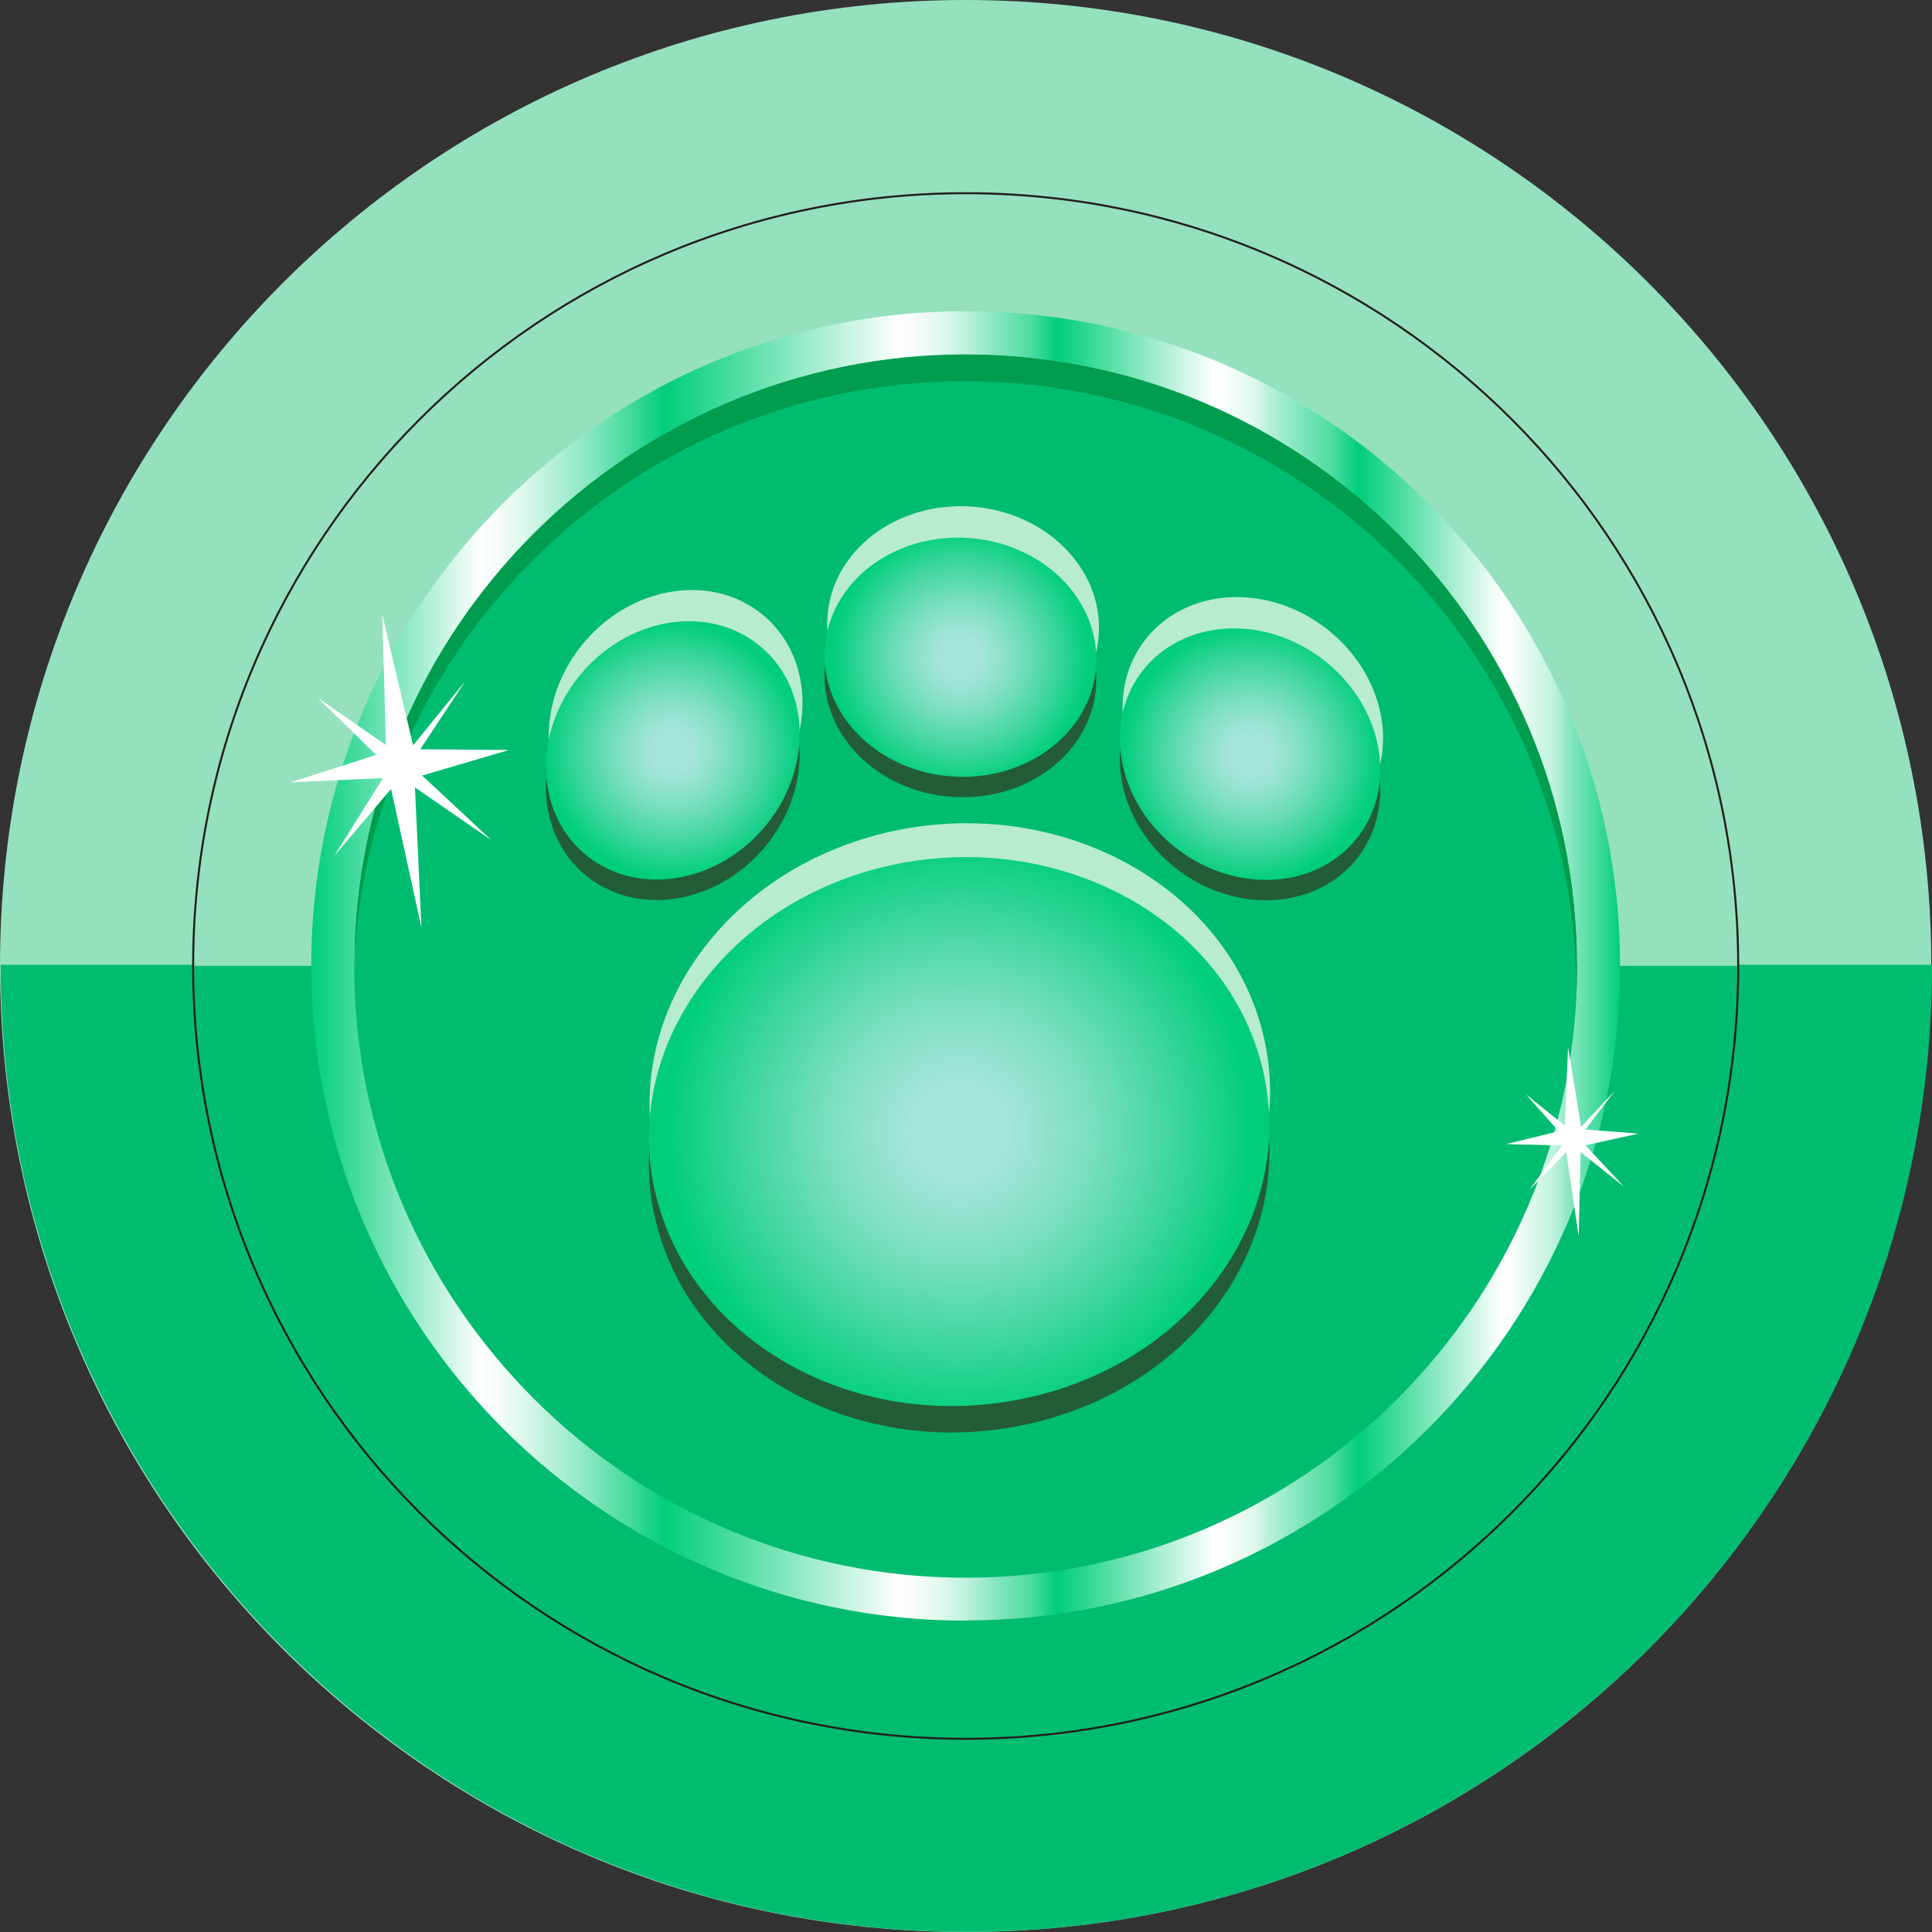 <?xml version="1.0" encoding="UTF-8"?> <svg xmlns="http://www.w3.org/2000/svg" width="240" height="240" viewBox="0 0 240 240" fill="none"><rect x="0" y="0" width="240" height="240" fill="#333333" stroke="none"/><path d="M119.957 240C186.208 240 239.915 186.274 239.915 120C239.915 53.726 186.208 0 119.957 0C53.707 0 0 53.726 0 120C0 186.274 53.707 240 119.957 240Z" fill="#95E1BF"></path><path d="M240.001 119.851V119.979C240.001 186.155 186.174 239.979 120.043 239.979C53.912 239.979 0.086 186.155 0.086 119.979V119.851C0.086 119.851 240.086 119.851 240.001 119.851Z" fill="#00BC70"></path><path d="M119.958 216C172.959 216 215.924 173.019 215.924 120C215.924 66.981 172.959 24 119.958 24C66.958 24 23.992 66.981 23.992 120C23.992 173.019 66.958 216 119.958 216Z" fill="#95E1BF"></path><path d="M215.945 119.979C215.945 172.992 172.974 215.979 119.979 215.979C66.985 215.979 23.992 172.992 23.992 119.979H215.924H215.945Z" fill="#00BC70"></path><path d="M119.956 195.989C161.909 195.989 195.919 161.968 195.919 120C195.919 78.032 161.909 44.011 119.956 44.011C78.004 44.011 43.994 78.032 43.994 120C43.994 161.968 78.004 195.989 119.956 195.989Z" fill="#009D4F"></path><path d="M119.871 199.339C161.823 199.339 195.833 165.317 195.833 123.349C195.833 81.382 161.823 47.36 119.871 47.36C77.918 47.36 43.908 81.382 43.908 123.349C43.908 165.317 77.918 199.339 119.871 199.339Z" fill="#00BC70"></path><path d="M119.958 201.323C75.131 201.323 38.664 164.843 38.664 120C38.664 75.157 75.131 38.656 119.958 38.656C164.785 38.656 201.252 75.136 201.252 119.979C201.252 164.821 164.785 201.301 119.958 201.301V201.323ZM195.92 120C195.92 78.101 161.842 44.011 119.958 44.011C78.074 44.011 43.996 78.101 43.996 120C43.996 161.899 78.074 195.989 119.958 195.989C161.842 195.989 195.92 161.899 195.92 120Z" fill="url(#paint0_linear_702_120)"></path><path d="M47.94 92.608L47.492 76.352L51.31 92.587L57.793 84.629L52.205 93.077L63.231 93.163L52.44 96.341L61.034 104.363L51.544 97.813L52.355 115.243L48.58 98.005L41.521 106.325L47.578 96.661C47.578 96.661 35.785 97.195 36.019 97.173C36.254 97.152 46.725 93.781 46.725 93.781L39.474 86.677L47.962 92.565L47.94 92.608Z" fill="white"></path><path d="M194.385 139.84L194.79 130.09L196.411 139.968L200.633 135.466L196.944 140.309L203.534 140.821L196.944 142.272L201.764 147.434L196.347 143.125L196.112 153.6L194.556 143.125L189.992 147.818L194.023 142.293C194.023 142.293 186.942 142.122 187.07 142.122C187.198 142.122 193.617 140.522 193.617 140.522L189.565 135.957L194.406 139.84H194.385Z" fill="white"></path><path d="M94.764 105.515C100.894 98.481 100.854 88.411 94.675 83.022C88.496 77.633 78.517 78.967 72.388 86.001C66.258 93.035 66.298 103.106 72.477 108.494C78.656 113.883 88.635 112.549 94.764 105.515Z" fill="#225D38"></path><path d="M136.157 85.285C136.695 77.103 129.585 69.973 120.277 69.361C110.969 68.749 102.987 74.887 102.45 83.069C101.912 91.252 109.022 98.381 118.33 98.993C127.638 99.605 135.62 93.468 136.157 85.285Z" fill="#225D38"></path><path d="M168.764 106.393C173.702 99.847 171.669 89.984 164.223 84.364C156.777 78.743 146.738 79.492 141.8 86.038C136.862 92.583 138.895 102.446 146.341 108.067C153.787 113.688 163.826 112.939 168.764 106.393Z" fill="#225D38"></path><path d="M81.337 151.125C85.431 169.621 105.882 181.397 127.038 177.045C148.321 172.672 161.585 153.835 156.659 135.317C151.839 117.205 131.345 106.347 110.894 110.72C90.549 115.072 77.327 132.992 81.315 151.104L81.337 151.125Z" fill="#225D38"></path><path d="M95.12 99.097C101.249 92.063 101.209 81.993 95.03 76.604C88.851 71.215 78.873 72.549 72.743 79.583C66.614 86.617 66.654 96.688 72.833 102.076C79.012 107.465 88.99 106.131 95.12 99.097Z" fill="#B7EBD2"></path><path d="M136.493 78.848C137.031 70.665 129.921 63.536 120.613 62.924C111.305 62.312 103.323 68.449 102.786 76.632C102.248 84.814 109.358 91.944 118.666 92.556C127.974 93.168 135.956 87.03 136.493 78.848Z" fill="#B7EBD2"></path><path d="M169.114 99.97C174.051 93.424 172.018 83.561 164.573 77.94C157.127 72.319 147.088 73.069 142.15 79.614C137.212 86.16 139.245 96.023 146.691 101.644C154.137 107.265 164.176 106.515 169.114 99.97Z" fill="#B7EBD2"></path><path d="M81.422 143.637C85.517 162.133 105.968 173.909 127.123 169.557C148.406 165.184 161.671 146.347 156.745 127.829C151.925 109.717 131.431 98.859 110.98 103.232C90.635 107.584 77.413 125.504 81.401 143.616L81.422 143.637Z" fill="#B7EBD2"></path><path d="M94.77 102.972C100.9 95.938 100.86 85.868 94.68 80.479C88.501 75.091 78.523 76.425 72.394 83.459C66.264 90.493 66.304 100.563 72.483 105.952C78.662 111.34 88.641 110.006 94.77 102.972Z" fill="url(#paint1_radial_702_120)"></path><path d="M136.163 82.751C136.701 74.568 129.591 67.439 120.283 66.827C110.975 66.215 102.993 72.352 102.456 80.535C101.918 88.718 109.028 95.847 118.336 96.459C127.644 97.071 135.626 90.933 136.163 82.751Z" fill="url(#paint2_radial_702_120)"></path><path d="M168.764 103.861C173.702 97.316 171.669 87.453 164.223 81.832C156.777 76.211 146.738 76.96 141.8 83.506C136.862 90.052 138.895 99.915 146.341 105.536C153.787 111.157 163.826 110.407 168.764 103.861Z" fill="url(#paint3_radial_702_120)"></path><path d="M81.337 147.84C85.431 166.336 105.882 178.112 127.038 173.76C148.321 169.387 161.585 150.549 156.659 132.032C151.839 113.92 131.345 103.061 110.894 107.435C90.549 111.787 77.327 129.707 81.315 147.819L81.337 147.84Z" fill="url(#paint4_radial_702_120)"></path><path d="M119.958 216C172.959 216 215.924 173.019 215.924 120C215.924 66.98 172.959 24 119.958 24C66.958 24 23.992 66.98 23.992 120C23.992 173.019 66.958 216 119.958 216Z" stroke="#231F20" stroke-width="0.25" stroke-miterlimit="10"></path><defs><linearGradient id="paint0_linear_702_120" x1="38.643" y1="119.979" x2="201.252" y2="119.979" gradientUnits="userSpaceOnUse"><stop stop-color="#00CE7C"></stop><stop offset="0.13" stop-color="white"></stop><stop offset="0.14" stop-color="#F7FDFA"></stop><stop offset="0.16" stop-color="#E1F9EF"></stop><stop offset="0.18" stop-color="#BDF2DD"></stop><stop offset="0.21" stop-color="#8CE8C3"></stop><stop offset="0.24" stop-color="#4CDCA3"></stop><stop offset="0.27" stop-color="#00CE7C"></stop><stop offset="0.45" stop-color="white"></stop><stop offset="0.46" stop-color="#F7FDFA"></stop><stop offset="0.48" stop-color="#E1F9EF"></stop><stop offset="0.5" stop-color="#BDF2DD"></stop><stop offset="0.52" stop-color="#8CE8C3"></stop><stop offset="0.55" stop-color="#4CDCA3"></stop><stop offset="0.57" stop-color="#00CE7C"></stop><stop offset="0.69" stop-color="white"></stop><stop offset="0.7" stop-color="#F7FDFA"></stop><stop offset="0.72" stop-color="#E1F9EF"></stop><stop offset="0.73" stop-color="#BDF2DD"></stop><stop offset="0.75" stop-color="#8CE8C3"></stop><stop offset="0.78" stop-color="#4CDCA3"></stop><stop offset="0.8" stop-color="#00CE7C"></stop><stop offset="0.91" stop-color="white"></stop><stop offset="0.92" stop-color="#F7FDFA"></stop><stop offset="0.93" stop-color="#E1F9EF"></stop><stop offset="0.95" stop-color="#BDF2DD"></stop><stop offset="0.96" stop-color="#8CE8C3"></stop><stop offset="0.98" stop-color="#4CDCA3"></stop><stop offset="1" stop-color="#00CE7C"></stop></linearGradient><radialGradient id="paint1_radial_702_120" cx="0" cy="0" r="1" gradientUnits="userSpaceOnUse" gradientTransform="translate(83.595 93.223) scale(15.909 15.915)"><stop offset="0.16" stop-color="#A5E5D9"></stop><stop offset="0.27" stop-color="#97E3D1"></stop><stop offset="0.47" stop-color="#75DEBD"></stop><stop offset="0.74" stop-color="#3DD69E"></stop><stop offset="1" stop-color="#00CE7C"></stop></radialGradient><radialGradient id="paint2_radial_702_120" cx="0" cy="0" r="1" gradientUnits="userSpaceOnUse" gradientTransform="translate(119.308 81.641) scale(15.909 15.915)"><stop offset="0.16" stop-color="#A5E5D9"></stop><stop offset="0.27" stop-color="#97E3D1"></stop><stop offset="0.47" stop-color="#75DEBD"></stop><stop offset="0.74" stop-color="#3DD69E"></stop><stop offset="1" stop-color="#00CE7C"></stop></radialGradient><radialGradient id="paint3_radial_702_120" cx="0" cy="0" r="1" gradientUnits="userSpaceOnUse" gradientTransform="translate(155.299 93.683) scale(15.909 15.915)"><stop offset="0.16" stop-color="#A5E5D9"></stop><stop offset="0.27" stop-color="#97E3D1"></stop><stop offset="0.47" stop-color="#75DEBD"></stop><stop offset="0.74" stop-color="#3DD69E"></stop><stop offset="1" stop-color="#00CE7C"></stop></radialGradient><radialGradient id="paint4_radial_702_120" cx="0" cy="0" r="1" gradientUnits="userSpaceOnUse" gradientTransform="translate(119.147 140.565) scale(36.382 36.395)"><stop offset="0.16" stop-color="#A5E5D9"></stop><stop offset="0.27" stop-color="#97E3D1"></stop><stop offset="0.47" stop-color="#75DEBD"></stop><stop offset="0.74" stop-color="#3DD69E"></stop><stop offset="1" stop-color="#00CE7C"></stop></radialGradient></defs></svg> 